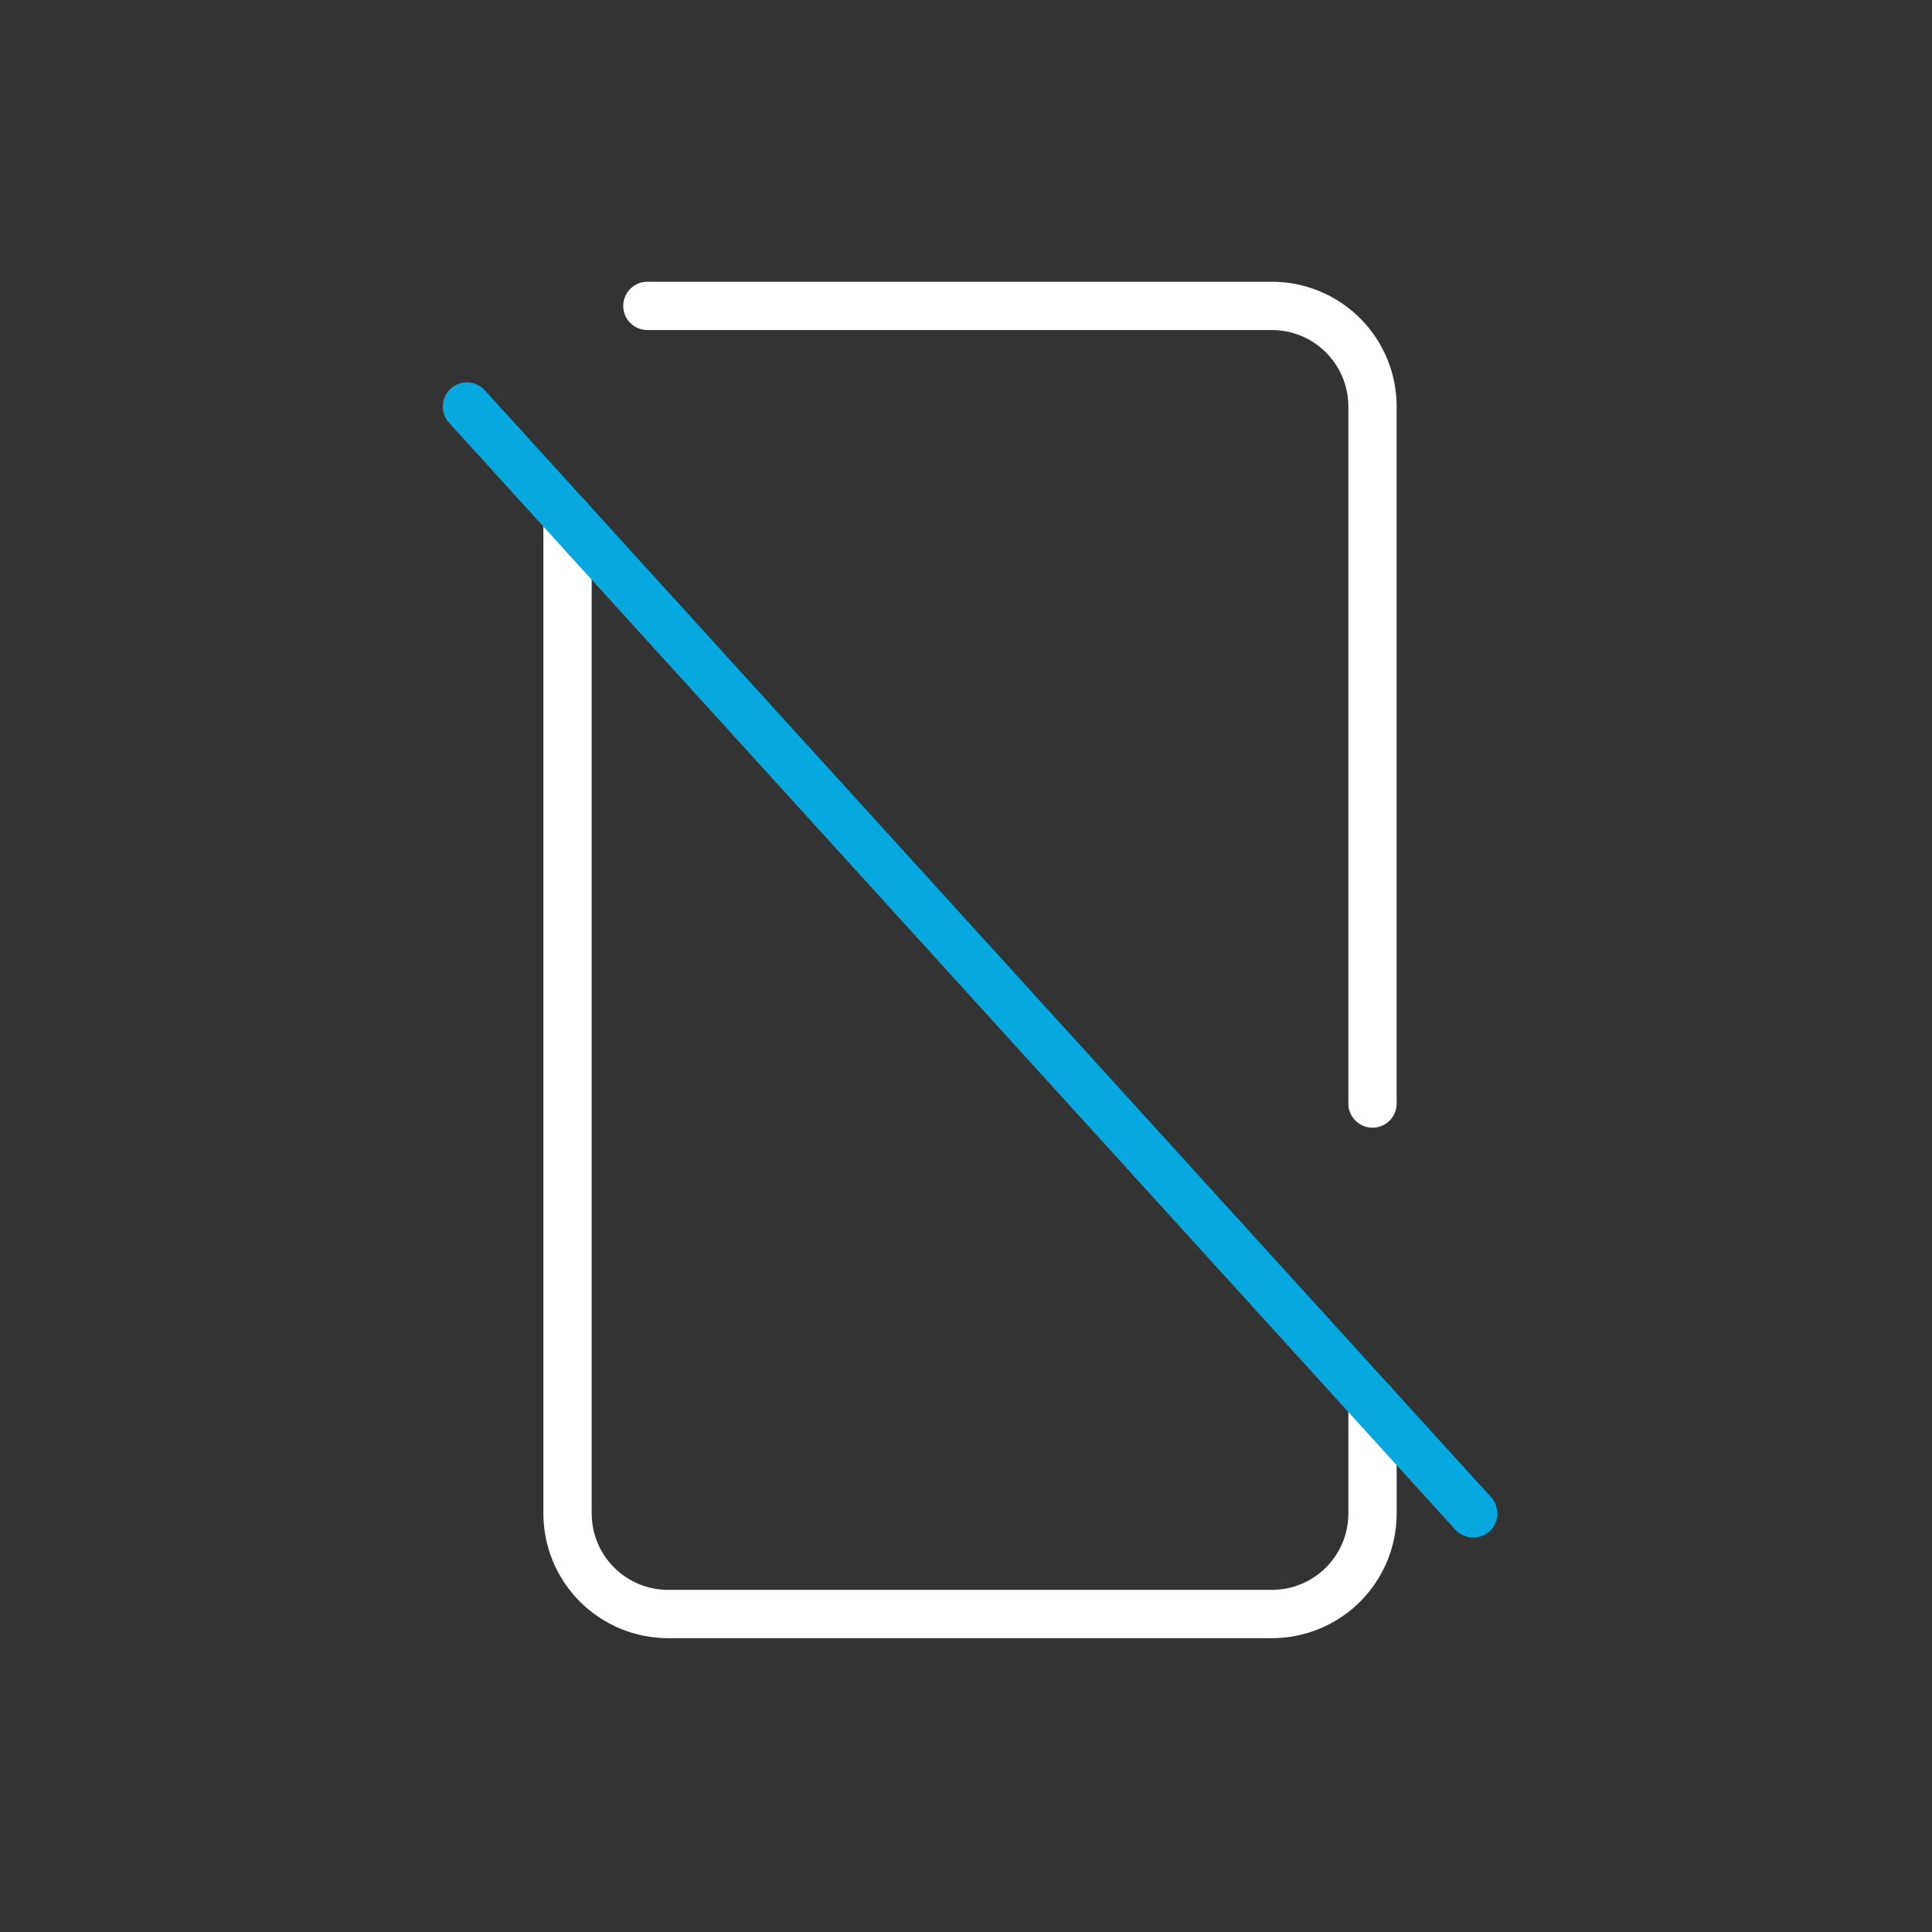 <svg width="120" height="120" viewBox="0 0 120 120" fill="none" xmlns="http://www.w3.org/2000/svg">
<rect x="0" y="0" width="120" height="120" fill="#333333" stroke="none"/>
<path d="M85.25 87.126V94.001C85.25 95.658 84.591 97.248 83.419 98.42C82.247 99.592 80.658 100.25 79 100.25H41.5C39.842 100.25 38.253 99.592 37.081 98.42C35.908 97.248 35.25 95.658 35.25 94.001V32.126" stroke="white" stroke-width="3" stroke-linecap="round" stroke-linejoin="round"/>
<path d="M29 25.25L91.5 94" stroke="#05A8DF" stroke-width="3" stroke-linecap="round" stroke-linejoin="round"/>
<path d="M40.21 19H78.999C80.657 19 82.247 19.659 83.419 20.831C84.591 22.003 85.249 23.592 85.249 25.25V68.543" stroke="white" stroke-width="3" stroke-linecap="round" stroke-linejoin="round"/>
</svg>
